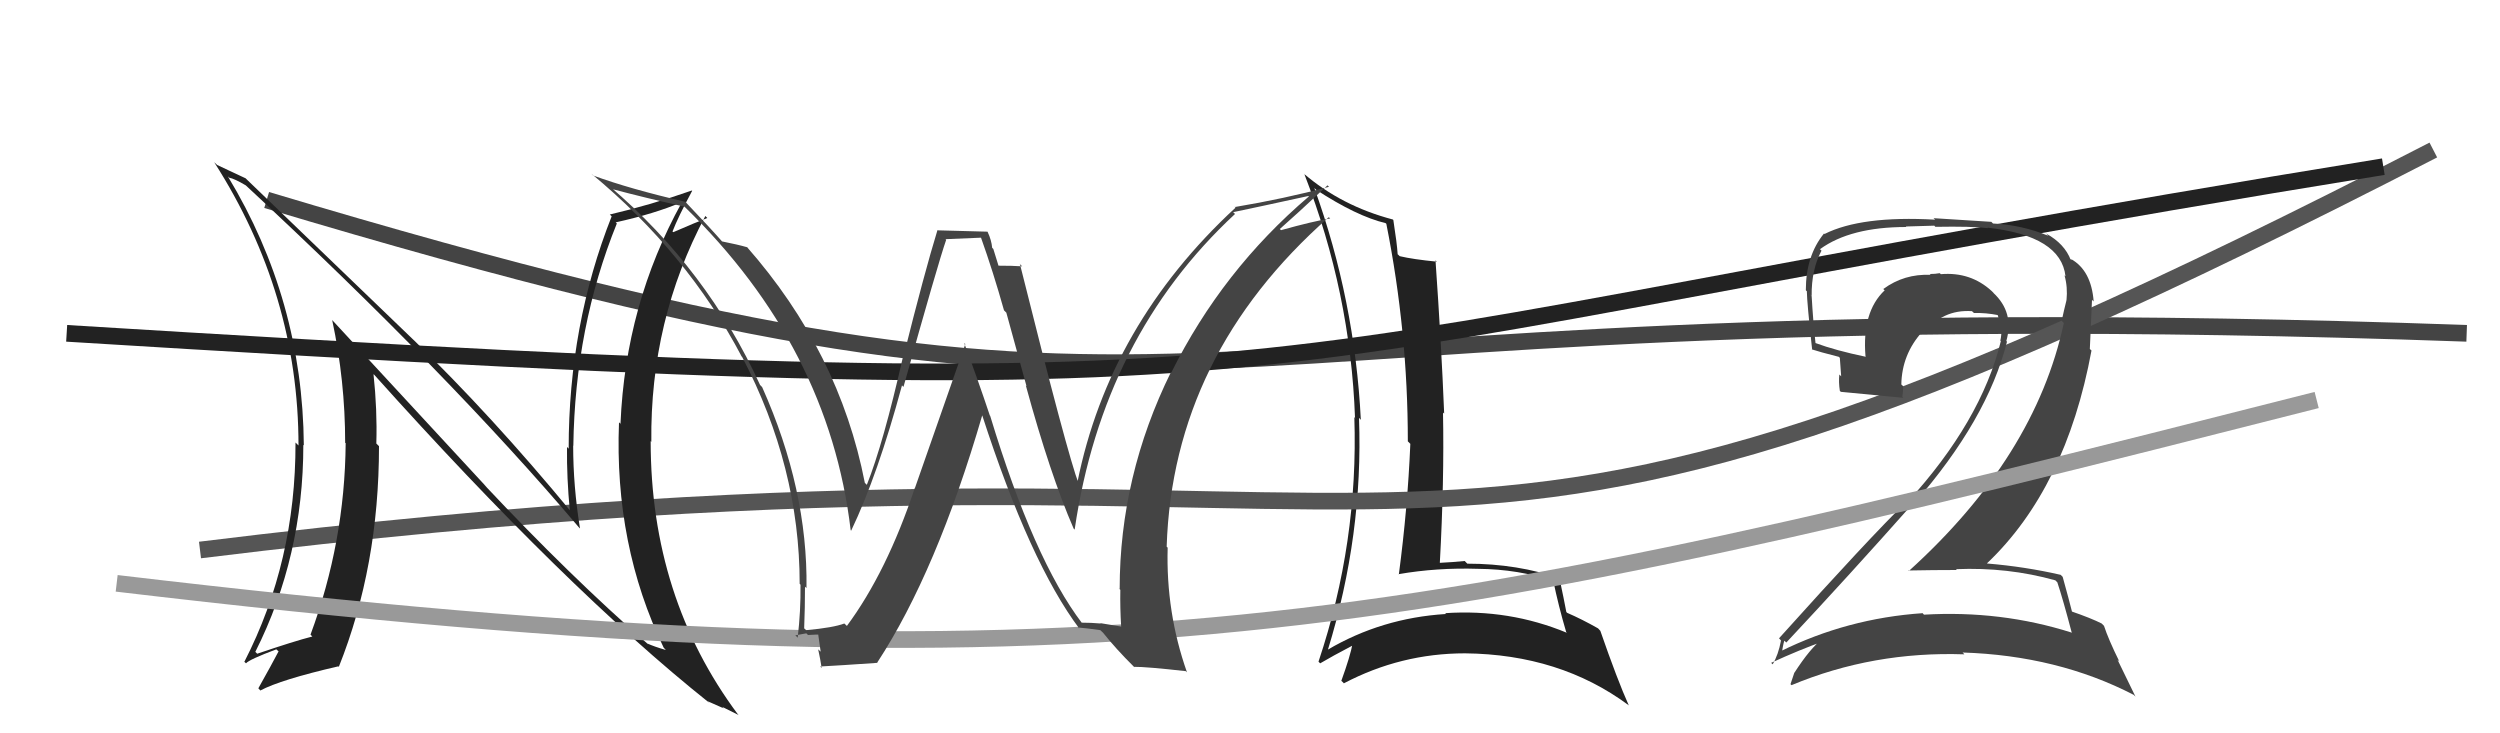 <svg xmlns="http://www.w3.org/2000/svg" width="150" height="44" viewBox="0,0,150,44"><path d="M16 12 C76 30,64 17,148 20" stroke="#444" fill="none"/><path fill="#222" d="M78.85 11.27L78.97 11.39L78.96 11.38Q81.39 12.97 83.14 13.39L83.28 13.53L83.18 13.43Q84.47 19.90 84.47 26.48L84.45 26.46L84.62 26.63Q84.46 30.47 83.93 34.47L83.93 34.47L83.91 34.45Q86.22 34.05 88.69 34.13L88.61 34.05L88.69 34.13Q91.10 34.15 93.24 34.87L93.33 34.96L93.19 34.82Q93.51 36.36 93.97 37.92L94.12 38.08L94.02 37.97Q90.55 36.53 86.71 36.79L86.79 36.87L86.75 36.84Q82.89 37.08 79.65 38.99L79.64 38.98L79.67 39.00Q81.80 32.08 81.54 25.07L81.68 25.22L81.65 25.19Q81.29 18.02 78.86 11.28ZM79.29 39.88L79.11 39.70L79.21 39.80Q79.88 39.40 81.25 38.68L81.18 38.62L81.16 38.59Q81.02 39.36 80.48 40.85L80.59 40.95L80.63 41.00Q84.05 39.20 87.90 39.20L87.95 39.25L87.90 39.20Q93.59 39.26 97.70 42.30L97.74 42.34L97.73 42.33Q97.05 40.82 96.02 37.85L95.91 37.73L95.88 37.70Q94.91 37.15 94.03 36.77L94.10 36.84L93.98 36.72Q93.85 36.02 93.55 34.61L93.61 34.68L93.65 34.72Q91.05 33.82 88.04 33.82L88.01 33.79L87.88 33.66Q87.19 33.73 86.39 33.77L86.45 33.83L86.39 33.77Q86.66 28.86 86.58 24.75L86.63 24.80L86.65 24.81Q86.48 20.61 86.13 15.62L86.12 15.61L86.21 15.70Q84.78 15.56 83.98 15.37L83.89 15.28L83.86 15.26Q83.82 14.61 83.60 13.20L83.57 13.17L83.57 13.17Q80.47 12.35 78.22 10.41L78.33 10.52L78.27 10.47Q81.03 17.56 81.30 25.06L81.37 25.14L81.26 25.03Q81.51 32.54 79.11 39.70Z"/><path d="M12 33 C93 23,80 43,146 9" stroke="#555" fill="none"/><path d="M4 20 C85 25,69 22,143 10" stroke="#222" fill="none"/><path fill="#444" d="M123.38 34.88L123.36 34.86L123.44 34.94Q123.78 35.96 124.31 37.98L124.18 37.85L124.28 37.95Q120.05 36.61 115.44 36.88L115.40 36.84L115.36 36.79Q110.83 37.10 106.83 39.08L106.91 39.15L106.91 39.16Q107.04 38.37 107.08 38.45L107.16 38.54L107.18 38.55Q110.90 34.58 114.82 30.16L114.80 30.14L114.85 30.20Q119.24 25.18 120.42 20.50L120.34 20.42L120.38 20.46Q120.87 18.74 119.59 17.56L119.63 17.59L119.51 17.47Q118.24 16.30 116.45 16.45L116.42 16.42L116.38 16.39Q116.13 16.44 115.79 16.44L115.83 16.48L115.84 16.49Q114.25 16.42 113.00 17.34L112.94 17.29L113.08 17.42Q111.71 18.71 111.93 21.38L112.02 21.47L111.96 21.41Q110.14 21.03 108.92 20.58L108.97 20.62L108.93 20.58Q108.78 19.21 108.70 17.77L108.59 17.65L108.70 17.76Q108.68 16.18 109.29 15.04L109.13 14.88L109.20 14.95Q111.03 13.62 114.38 13.62L114.35 13.59L116.06 13.54L116.12 13.61Q118.33 13.57 119.28 13.69L119.32 13.73L119.25 13.66Q123.66 14.15 123.93 16.58L123.86 16.51L123.87 16.52Q124.07 17.22 123.99 18.02L123.96 17.99L123.99 18.01Q123.85 18.56 123.70 19.25L123.69 19.24L123.83 19.38Q122.11 27.40 114.53 34.26L114.62 34.35L114.50 34.23Q116.04 34.20 117.41 34.20L117.36 34.15L117.36 34.15Q120.46 34.02 123.32 34.82ZM122.74 13.99L122.87 14.12L122.91 14.15Q121.29 13.49 119.58 13.41L119.48 13.31L116.01 13.09L116.11 13.18Q111.68 12.93 109.47 14.04L109.49 14.06L109.44 14.01Q108.35 15.35 108.35 17.41L108.38 17.45L108.41 17.47Q108.42 18.17 108.73 20.99L108.76 21.02L108.70 20.96Q109.15 21.11 110.33 21.41L110.39 21.47L110.47 22.58L110.36 22.47Q110.31 22.92 110.39 23.45L110.51 23.57L110.45 23.51Q111.72 23.64 114.20 23.87L114.19 23.86L114.14 23.81Q114.19 23.52 114.19 23.17L114.06 23.05L114.08 23.07Q114.11 21.27 115.33 19.91L115.31 19.90L115.43 20.02Q116.53 18.55 118.32 18.67L118.38 18.73L118.44 18.78Q119.14 18.76 119.90 18.91L119.87 18.88L119.85 18.86Q119.98 19.26 120.06 19.68L120.01 19.63L120.08 19.70Q120.10 20.10 120.02 20.44L120.13 20.55L120.05 20.47Q118.86 25.30 114.44 30.13L114.30 29.99L114.40 30.09Q112.18 32.25 106.74 38.30L106.80 38.36L106.86 38.43Q106.70 39.29 106.36 39.86L106.29 39.79L106.27 39.77Q107.96 38.99 109.48 38.45L109.42 38.40L109.35 38.33Q108.62 38.88 107.66 40.37L107.64 40.35L107.66 40.36Q107.54 40.70 107.43 41.05L107.58 41.20L107.49 41.11Q112.38 39.07 117.86 39.26L117.80 39.19L117.75 39.15Q123.45 39.33 128.02 41.69L128.13 41.80L127.05 39.58L127.16 39.69Q126.50 38.35 126.24 37.55L126.10 37.41L126.12 37.42Q125.47 37.09 124.25 36.67L124.31 36.73L124.33 36.74Q124.14 35.98 123.76 34.61L123.64 34.49L123.64 34.49Q121.51 34.00 119.23 33.81L119.16 33.75L119.22 33.80Q123.96 29.30 125.49 21.03L125.39 20.94L125.52 17.99L125.62 18.09Q125.48 16.23 124.26 15.54L124.32 15.60L124.22 15.55L124.34 15.67Q124.19 15.48 124.12 15.48L124.24 15.60L124.25 15.61Q123.88 14.63 122.78 14.02Z"/><path fill="#222" d="M29.22 29.25L19.91 19.18L19.93 19.20Q20.71 22.84 20.71 26.57L20.77 26.62L20.74 26.60Q20.69 32.52 18.63 38.08L18.73 38.18L18.74 38.19Q17.68 38.46 15.44 39.22L15.44 39.23L15.32 39.11Q18.20 33.39 18.20 26.69L18.07 26.56L18.23 26.72Q18.16 18.00 13.67 10.58L13.61 10.52L13.75 10.66Q14.07 10.72 14.76 11.13L14.69 11.07L14.68 11.06Q26.91 22.41 34.75 31.66L34.78 31.69L34.80 31.71Q34.39 29.17 34.39 26.74L34.42 26.77L34.40 26.75Q34.50 19.61 37.01 13.41L36.89 13.28L36.95 13.34Q39.29 12.82 40.88 12.14L40.81 12.07L40.90 12.16Q37.53 18.26 37.23 25.42L37.31 25.50L37.14 25.34Q36.85 32.70 39.82 38.86L39.83 38.87L39.95 39.00Q39.26 38.80 38.84 38.61L38.90 38.66L38.88 38.65Q34.25 34.62 29.03 29.06L29.10 29.13ZM42.59 42.20L42.53 42.14L42.45 42.07Q43.00 42.31 43.42 42.50L43.33 42.41L44.33 42.91L44.28 42.87Q39.04 35.84 39.04 26.47L39.17 26.60L39.08 26.51Q39.00 19.20 42.32 12.96L42.35 12.99L42.44 13.08Q41.80 13.32 40.40 13.93L40.36 13.90L40.35 13.89Q40.69 13.01 41.53 11.45L41.57 11.49L41.51 11.43Q39.03 12.30 36.59 12.87L36.57 12.85L36.70 12.98Q34.12 19.50 34.12 26.92L34.01 26.81L34.02 26.82Q34.00 28.67 34.19 30.64L34.19 30.65L34.32 30.77Q29.50 24.93 24.74 20.32L24.87 20.45L14.82 10.78L14.74 10.70Q14.25 10.48 13.03 9.90L13.01 9.88L12.85 9.73Q17.91 17.64 17.91 26.73L17.73 26.55L17.73 26.56Q17.75 33.69 14.66 39.71L14.71 39.75L14.76 39.80Q14.95 39.57 16.58 38.96L16.75 39.12L16.71 39.09Q16.33 39.82 15.50 41.30L15.53 41.33L15.62 41.43Q16.84 40.78 20.30 39.98L20.27 39.95L20.33 40.01Q22.74 33.97 22.74 26.77L22.67 26.70L22.58 26.61Q22.64 24.58 22.41 22.45L22.44 22.48L22.43 22.46Q33.92 35.28 42.52 42.14Z"/><path d="M7 35 C66 42,84 38,139 24" stroke="#999" fill="none"/><path fill="#444" d="M64.84 37.31L64.97 37.44L64.93 37.40Q62.03 33.59 59.41 24.95L59.22 24.76L59.39 24.93Q58.65 22.71 57.85 20.58L57.92 20.64L54.90 29.27L54.89 29.27Q53.21 34.32 50.81 37.56L50.80 37.54L50.66 37.41Q50.00 37.66 48.37 37.81L48.26 37.71L48.25 37.70Q48.30 36.45 48.30 35.20L48.33 35.23L48.39 35.28Q48.47 29.36 45.73 23.23L45.64 23.13L45.61 23.11Q42.44 16.17 36.58 11.18L36.66 11.26L36.75 11.35Q38.71 11.87 41.07 12.40L41.15 12.47L41.08 12.41Q49.74 20.84 51.04 31.81L51.10 31.87L51.07 31.84Q52.67 28.49 54.12 23.12L54.17 23.18L54.21 23.21Q56.28 15.80 56.77 14.39L56.73 14.35L58.88 14.26L58.85 14.23Q59.59 16.30 60.24 18.62L60.38 18.76L61.59 23.17L61.55 23.13Q63.01 28.48 64.42 31.72L64.53 31.82L64.48 31.77Q66.18 20.19 74.10 12.84L74.17 12.91L73.99 12.73Q75.53 12.41 78.50 11.76L78.55 11.80L78.53 11.79Q73.33 16.22 70.28 22.35L70.25 22.32L70.26 22.32Q67.18 28.57 67.18 35.34L67.11 35.28L67.22 35.39Q67.20 36.47 67.27 37.61L67.25 37.59L66.03 37.39L66.04 37.41Q65.47 37.36 64.90 37.36ZM71.15 40.27L71.06 40.18L71.22 40.34Q69.95 36.74 70.06 32.86L69.92 32.72L70.00 32.80Q70.37 21.29 79.73 13.03L79.68 12.98L79.81 13.11Q78.80 13.27 76.86 13.81L76.88 13.83L76.79 13.74Q77.74 12.91 79.65 11.12L79.67 11.14L79.74 11.21Q77.03 11.93 74.10 12.42L74.04 12.36L74.13 12.46Q66.54 19.48 64.64 28.96L64.77 29.10L64.73 29.05Q64.06 27.32 61.20 15.86L61.16 15.81L61.33 15.98Q60.79 15.94 59.84 15.94L59.94 16.04L59.60 14.94L59.53 14.87Q59.49 14.41 59.26 13.92L59.25 13.90L56.27 13.82L56.25 13.80Q55.48 16.30 54.20 21.42L54.16 21.38L54.18 21.40Q53.00 26.61 52.01 29.09L52.01 29.09L51.89 28.97Q50.36 21.12 44.80 14.80L44.86 14.86L44.85 14.84Q44.26 14.67 43.30 14.48L43.38 14.55L43.38 14.55Q42.71 13.78 41.15 12.14L41.20 12.18L41.13 12.11Q37.76 11.33 35.59 10.53L35.63 10.57L35.48 10.42Q41.23 15.18 44.50 21.39L44.41 21.29L44.53 21.42Q47.98 28.02 47.98 35.03L47.99 35.04L48.03 35.08Q48.05 36.66 47.86 38.26L47.87 38.27L47.72 38.12Q47.92 38.09 48.38 38.00L48.45 38.07L48.48 38.10Q49.00 38.07 49.23 38.07L49.07 37.91L49.24 39.10L49.09 38.96Q49.22 39.55 49.30 40.08L49.24 40.02L49.21 39.99Q50.36 39.93 52.65 39.77L52.57 39.70L52.63 39.76Q56.20 34.30 58.94 24.90L59.05 25.01L58.92 24.88Q61.80 33.78 64.77 37.73L64.70 37.66L64.69 37.65Q65.19 37.69 66.02 37.81L66.18 37.96L66.18 37.96Q66.96 38.94 68.03 40.00L68.07 40.05L68.03 40.01Q68.75 40.00 71.15 40.27Z"/></svg>